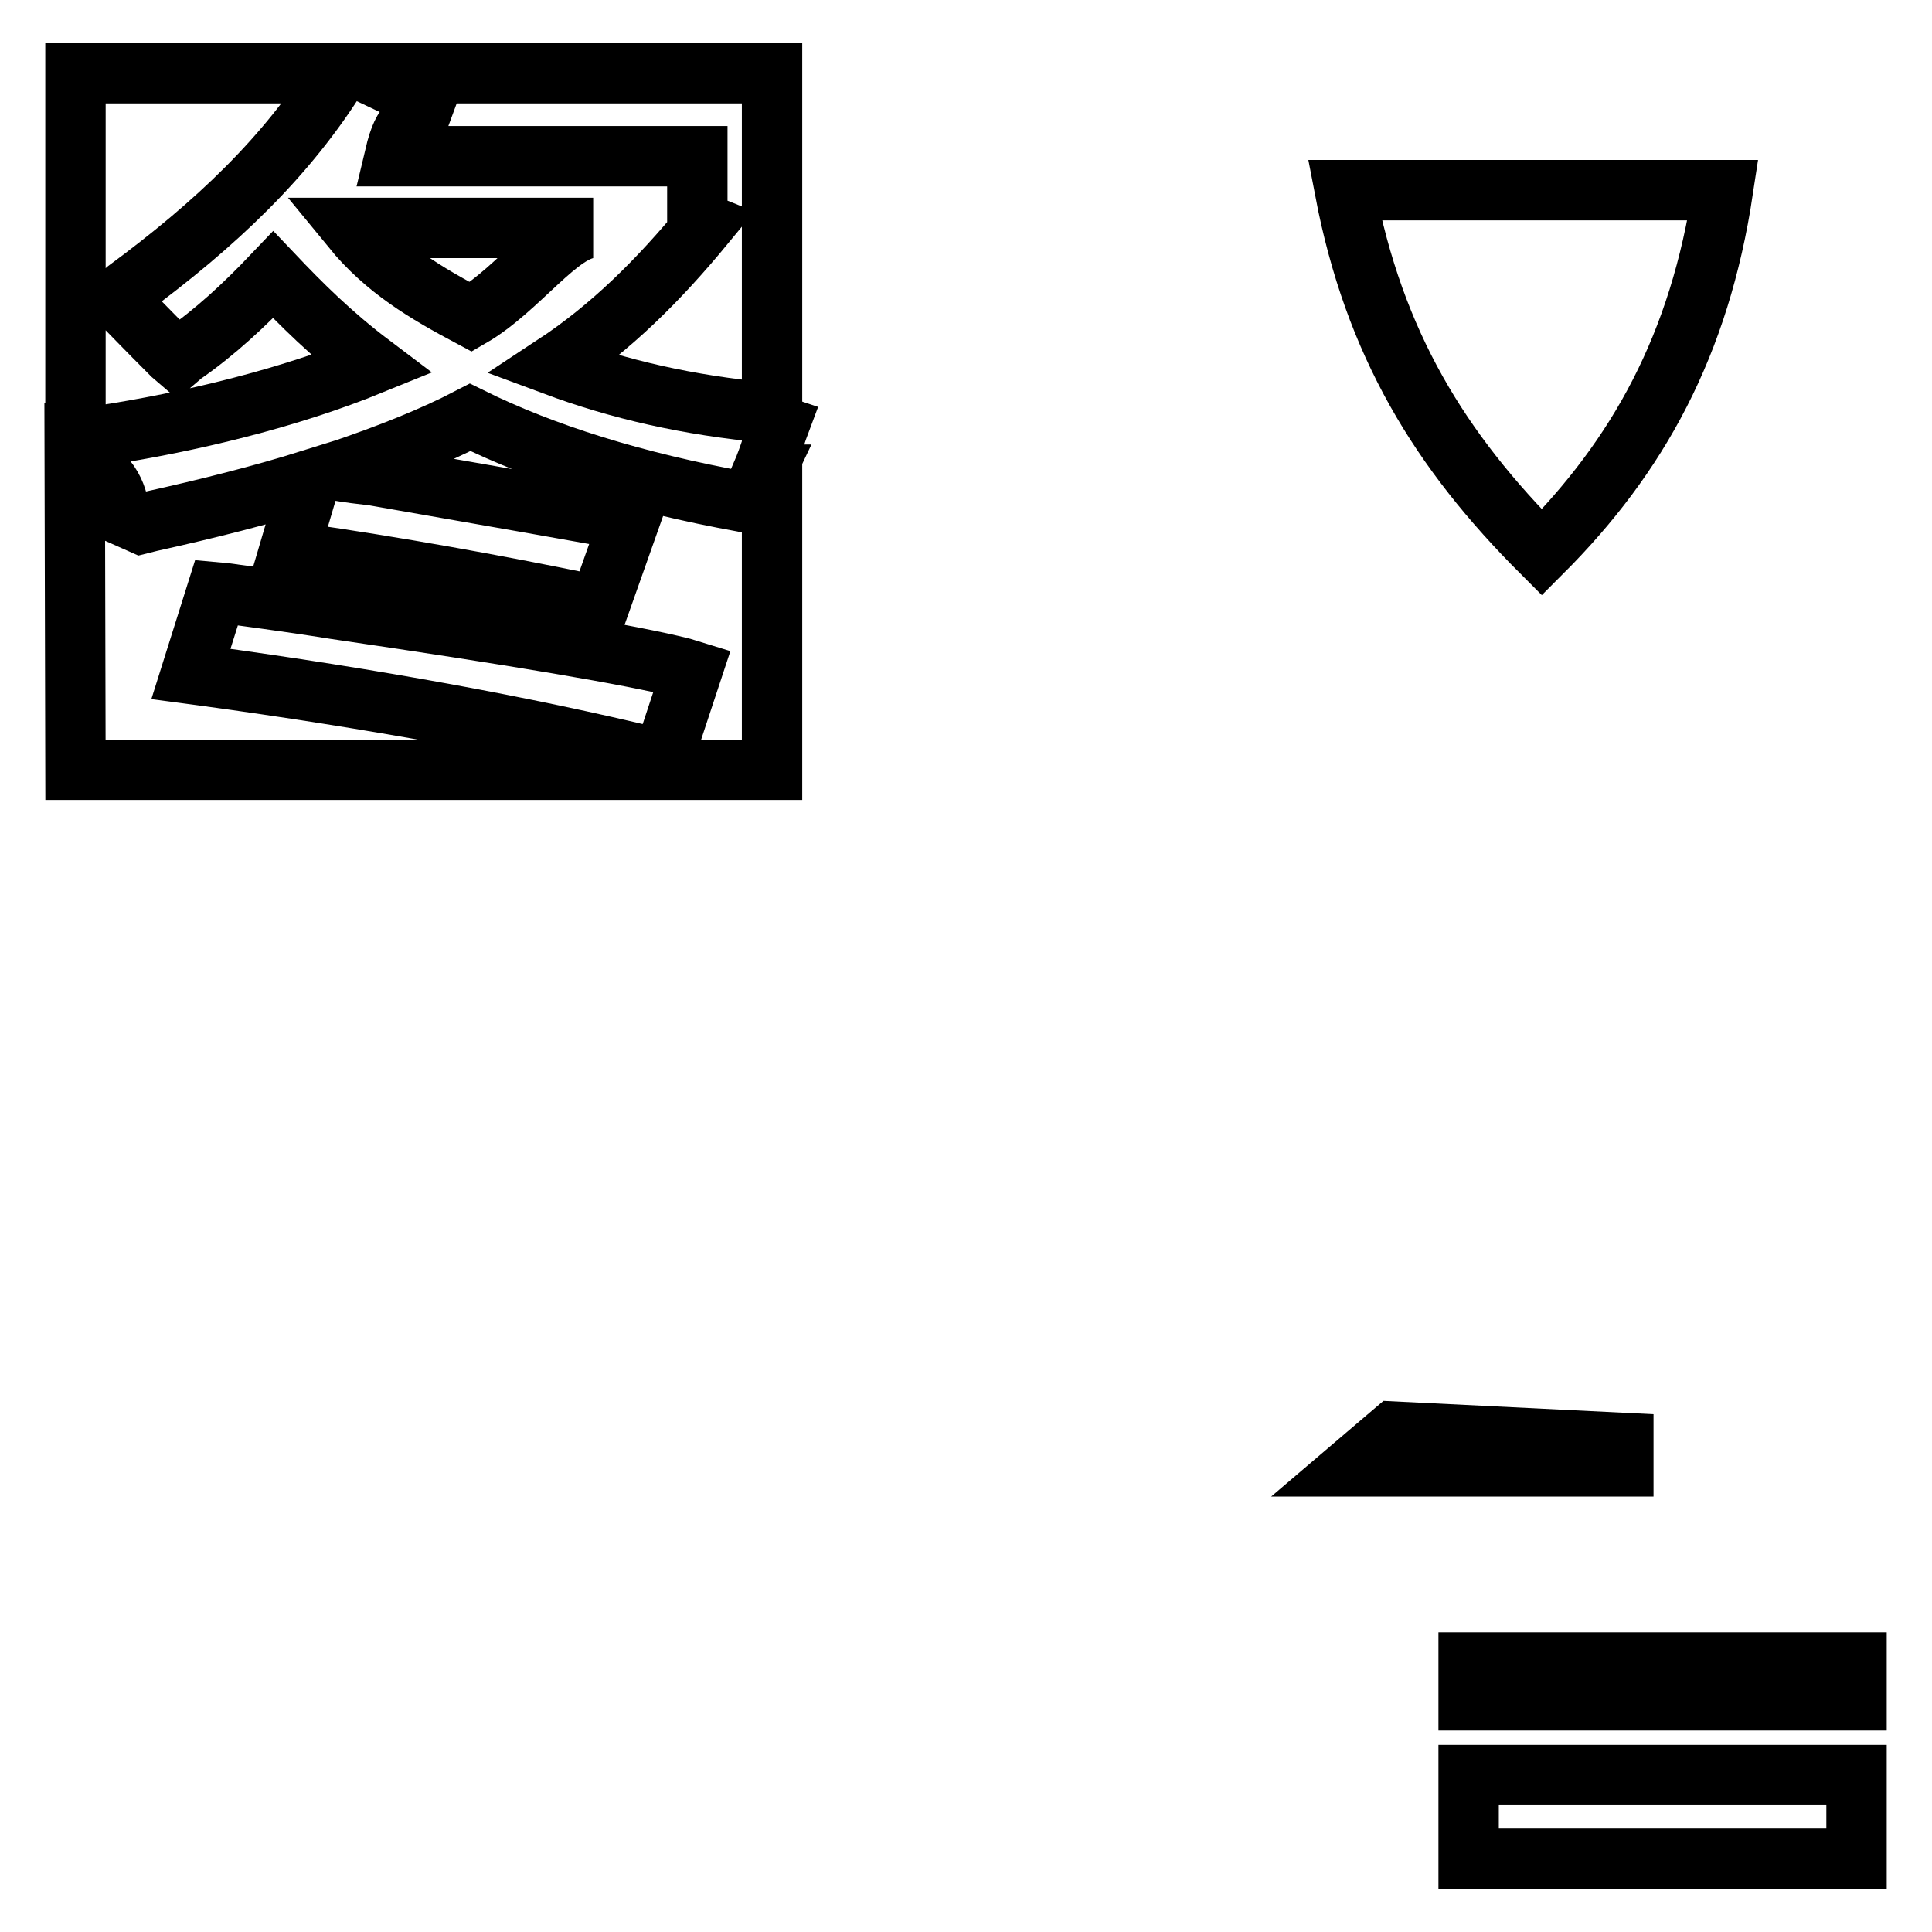 <?xml version="1.0" encoding="utf-8"?>
<!-- Svg Vector Icons : http://www.onlinewebfonts.com/icon -->
<!DOCTYPE svg PUBLIC "-//W3C//DTD SVG 1.1//EN" "http://www.w3.org/Graphics/SVG/1.1/DTD/svg11.dtd">
<svg version="1.1" xmlns="http://www.w3.org/2000/svg" xmlns:xlink="http://www.w3.org/1999/xlink" x="0px" y="0px" viewBox="0 0 256 256" enable-background="new 0 0 256 256" xml:space="preserve">
<g><g><path stroke-width="8" fill-opacity="0" stroke="#000000"  d="M102.3,9.7H48.8l7.6,3.6l-0.7,1.9c-1,1.7-2.1,0-3.4,5.5h40.1v8.6l1,0.4c-6.1,7.4-12.4,13.7-20,18.7c8.6,3.2,17.7,5.3,28.4,6.3l0.5,0.1V9.7L102.3,9.7z"/><path stroke-width="8" fill-opacity="0" stroke="#000000"  d="M204.3,73.2c12.8-12.8,20.9-27.5,24-48h-50.1C182.1,45.6,190.8,59.7,204.3,73.2z"/><path stroke-width="8" fill-opacity="0" stroke="#000000"  d="M10,57.9l2.9-0.1c12.6-1.9,25.5-5.1,36.3-9.5c-5.3-4-9.3-8-13-11.9c-3.9,4.1-7.8,7.7-12,10.6l-0.7,0.6L22.8,47c-3.5-3.5-5.5-5.6-6.2-6.3l-1-1.1l1.2-1.2C28.6,29.7,38,20.8,44.9,9.7H10V57.9L10,57.9z"/><path stroke-width="8" fill-opacity="0" stroke="#000000"  d="M78.6,30.2h-32c4.5,5.5,9.8,8.6,15.8,11.8C68.8,38.3,74.2,30.2,78.6,30.2z"/><path stroke-width="8" fill-opacity="0" stroke="#000000"  d="M194.6,220.3H246v5h-51.4V220.3z"/><path stroke-width="8" fill-opacity="0" stroke="#000000"  d="M10,102h92.3V56.1l0.9,0.3c-0.6,1.6-1.1,3.7-2.3,6.5l0.3,0l-1.8,3.8l-0.9-0.2C84.1,63.9,72,60.1,62.3,55.3c-5,2.6-10.8,4.9-17.3,7.1c1.2,0.2,2.7,0.4,4.5,0.6c16.1,2.8,26.8,4.7,32.4,5.7l1.5,0.3l-4,11.3l-1.1-0.2c-13.1-2.7-26-5-38.5-6.8l-1.5-0.2l2.8-9.5c-6.4,2-13.5,3.8-21.2,5.5l-1.2,0.3l-2.7-1.2c-0.6-2.2-0.6-4.9-6.1-8L10,102L10,102z M28.7,78.5l1.1,0.1c2.8,0.4,7.7,1,14.6,2.1c23.9,3.5,39.3,6.1,46,7.8l1.3,0.4l-3.9,11.8l-1.2-0.3c-16.9-4.1-37-7.8-59.8-10.9l-1.5-0.2L28.7,78.5z"/><path stroke-width="8" fill-opacity="0" stroke="#000000"  d="M194.6,235.2H246v11.1h-51.4V235.2z"/><path stroke-width="8" fill-opacity="0" stroke="#000000"  d="M215.1,194.3v-3.1l-30.4-1.5l-5.4,4.6H215.1z"/></g></g>
</svg>